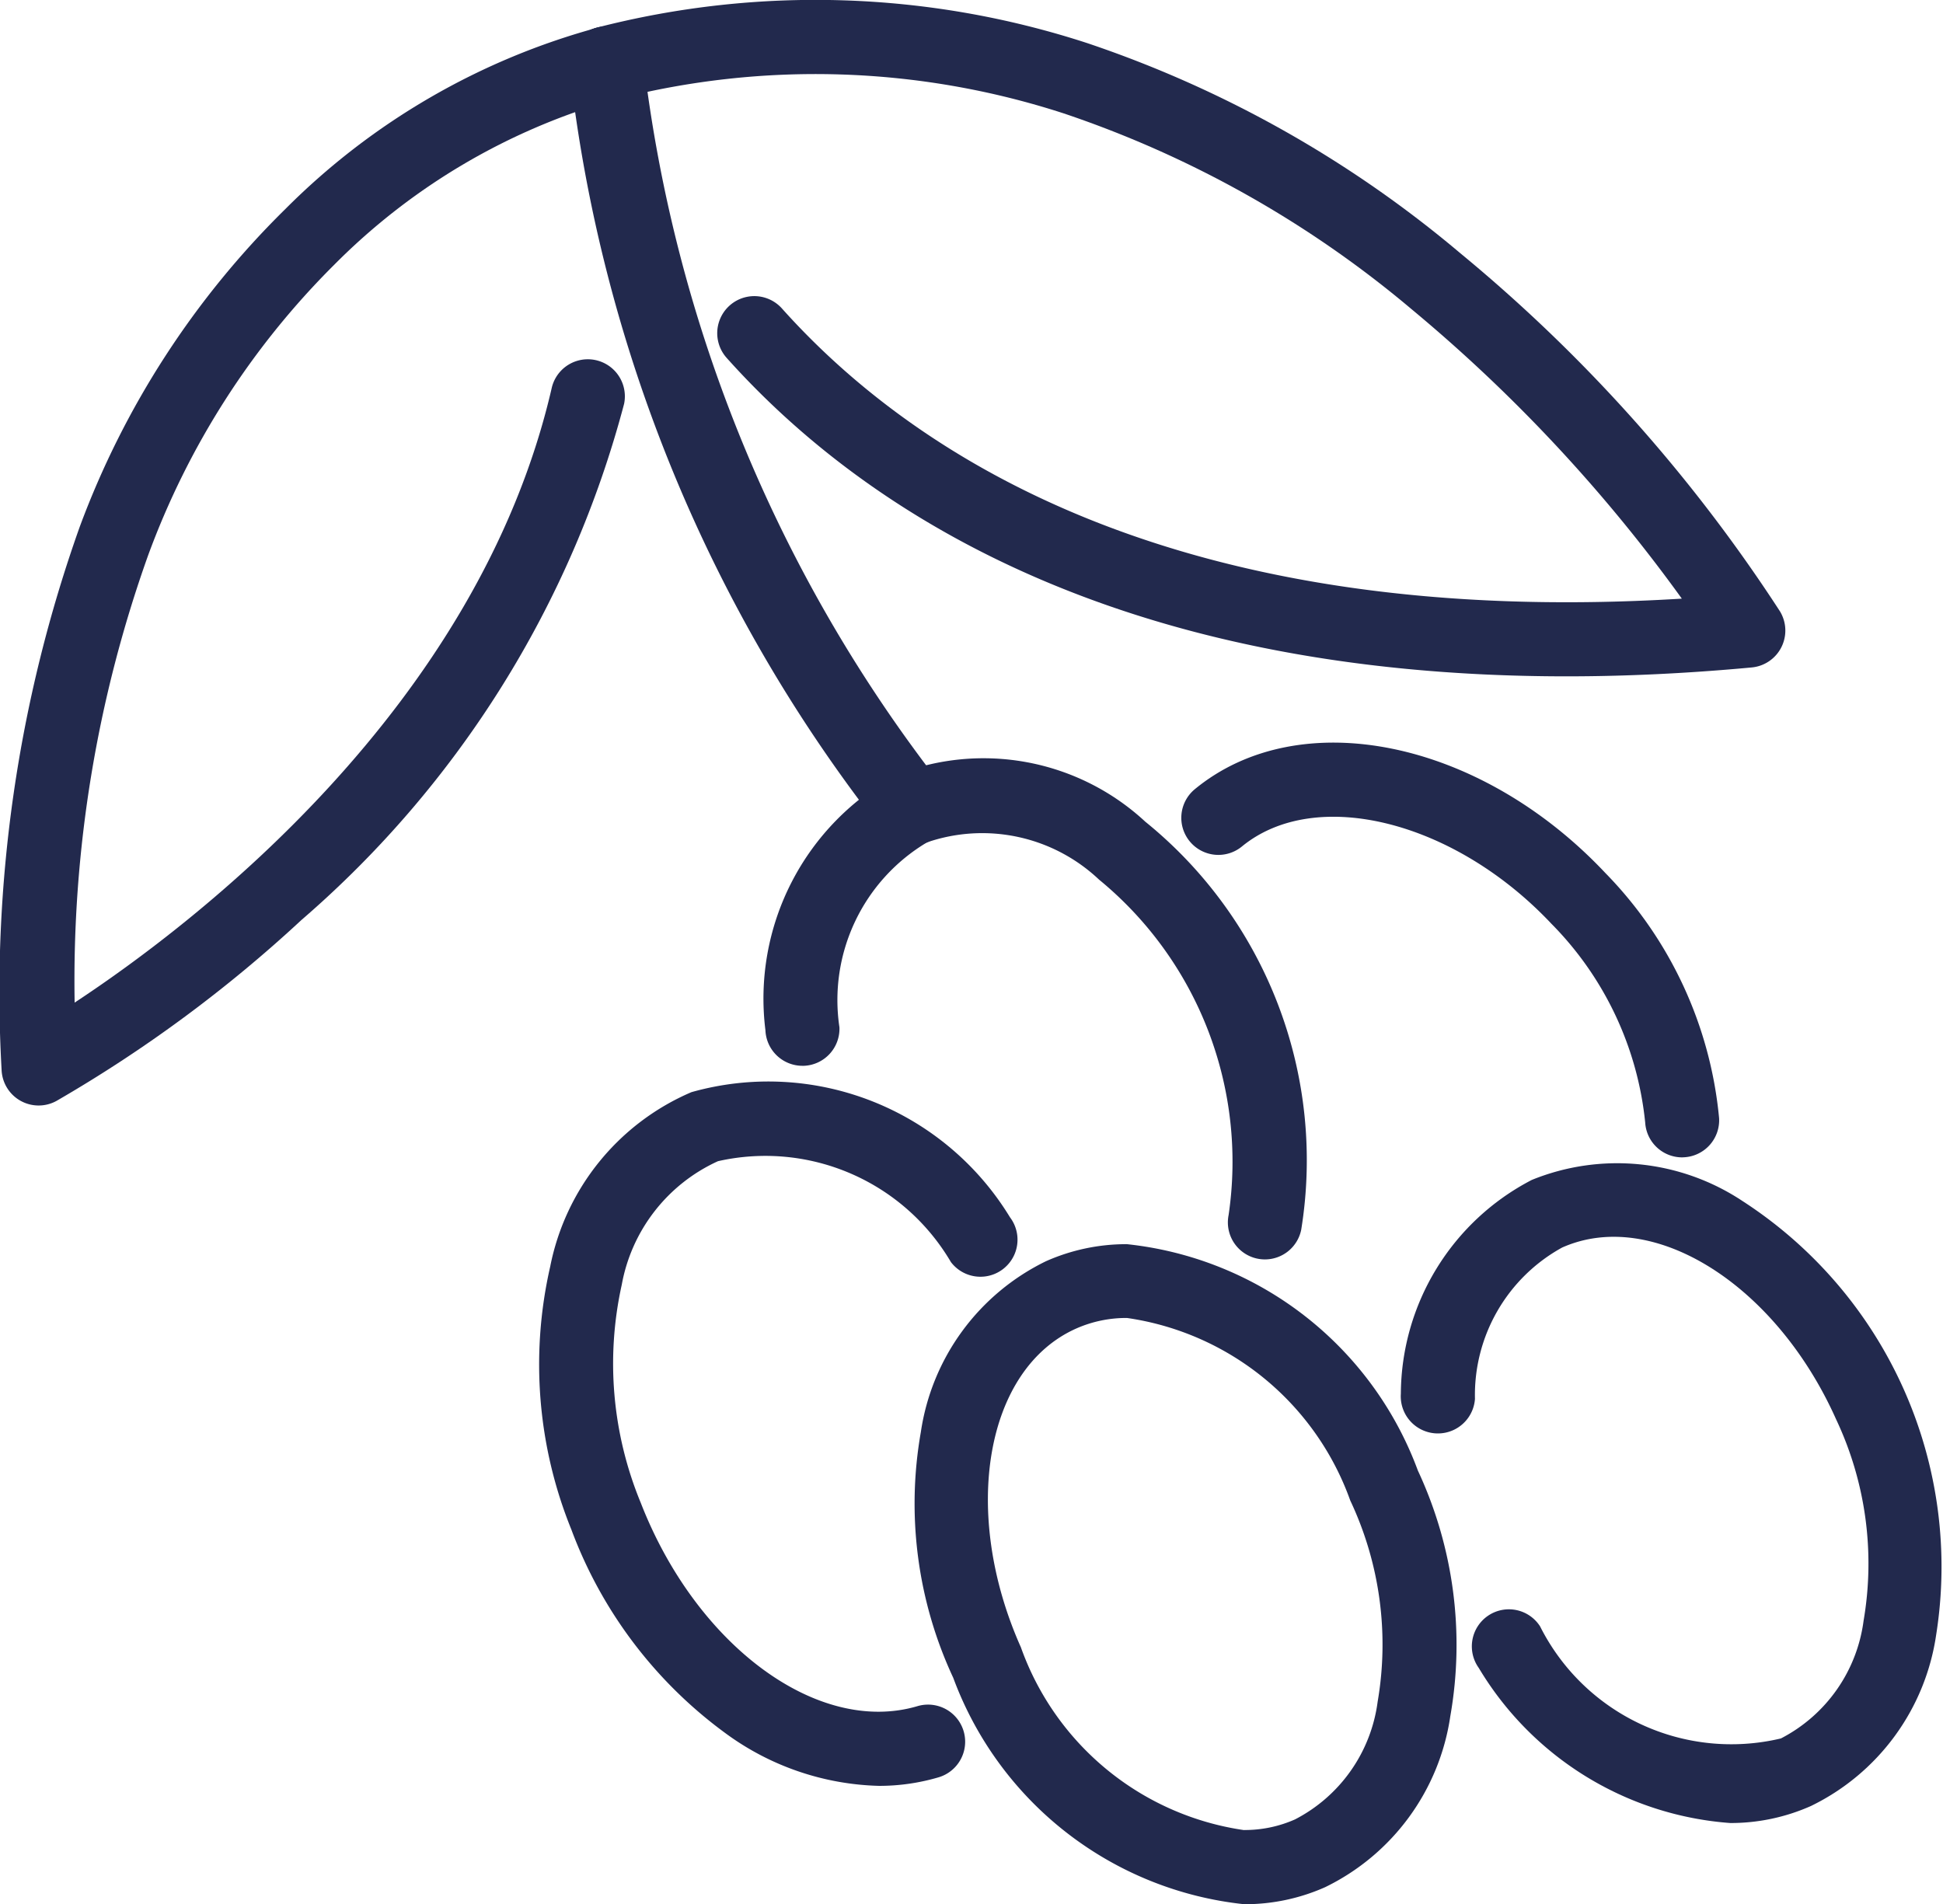<svg xmlns="http://www.w3.org/2000/svg" width="18.353" height="17.988" viewBox="0 0 18.353 17.988">
  <g id="Group_3382" data-name="Group 3382" transform="translate(0.35 0.349)">
    <path id="Path_3518" data-name="Path 3518" d="M1971.484,193.662a.349.349,0,0,1-.268-.125,14.217,14.217,0,0,1-2.97-7.232.35.35,0,0,1,.7-.057,13.757,13.757,0,0,0,2.809,6.839.35.35,0,0,1-.268.575Z" transform="translate(-1963.218 -186.025)" fill="#22294D"/>
    <path id="Path_3519" data-name="Path 3519" d="M1946.8,196.119a.35.35,0,0,1-.35-.338,13.093,13.093,0,0,1,.739-5.131,8.2,8.2,0,0,1,1.942-3,6.61,6.61,0,0,1,2.964-1.717.35.35,0,0,1,.142.685,6.047,6.047,0,0,0-2.648,1.562,7.523,7.523,0,0,0-1.756,2.745,11.949,11.949,0,0,0-.693,4.222c1.13-.744,3.814-2.79,4.508-5.813a.35.35,0,0,1,.682.157,9.715,9.715,0,0,1-3.047,4.875,12.871,12.871,0,0,1-2.315,1.71A.35.35,0,0,1,1946.8,196.119Z" transform="translate(-1946.785 -186.025)" fill="#22294D"/>
    <g id="Group_3189" data-name="Group 3189" transform="translate(5.086 7.014)">
      <path id="Path_3520" data-name="Path 3520" d="M1983.474,232.586a3.3,3.3,0,0,1,2.748,2.139,3.893,3.893,0,0,1,.306,2.321,2.141,2.141,0,0,1-1.182,1.614,1.865,1.865,0,0,1-.765.161,3.3,3.3,0,0,1-2.748-2.139,3.893,3.893,0,0,1-.306-2.321,2.141,2.141,0,0,1,1.182-1.614A1.866,1.866,0,0,1,1983.474,232.586Zm1.107,5.534a1.169,1.169,0,0,0,.48-.1,1.465,1.465,0,0,0,.781-1.113,3.189,3.189,0,0,0-.259-1.9,2.639,2.639,0,0,0-2.109-1.724,1.17,1.17,0,0,0-.48.1c-.858.382-1.092,1.733-.522,3.011A2.639,2.639,0,0,0,1984.581,238.121Z" transform="translate(-1978.265 -228.196)" fill="#22294D"/>
      <path id="Path_3521" data-name="Path 3521" d="M1996.427,217.276a.35.35,0,0,1-.349-.329,3.114,3.114,0,0,0-.886-1.878c-.917-.974-2.228-1.3-2.923-.73a.35.35,0,0,1-.445-.541c.99-.815,2.693-.467,3.877.791a3.82,3.82,0,0,1,1.075,2.316.35.35,0,0,1-.329.37Z" transform="translate(-1985.974 -213.706)" fill="#22294D"/>
      <path id="Path_3522" data-name="Path 3522" d="M2003.227,235.712a3.025,3.025,0,0,1-2.376-1.465.35.35,0,1,1,.579-.393,2.022,2.022,0,0,0,2.275,1.059,1.465,1.465,0,0,0,.781-1.113,3.19,3.19,0,0,0-.259-1.9c-.57-1.278-1.731-2.006-2.589-1.624a1.59,1.59,0,0,0-.823,1.43.35.35,0,0,1-.7-.05,2.289,2.289,0,0,1,1.237-2.019,2.141,2.141,0,0,1,1.991.2,4.114,4.114,0,0,1,1.828,4.1,2.141,2.141,0,0,1-1.182,1.614A1.864,1.864,0,0,1,2003.227,235.712Z" transform="translate(-1992.319 -225.854)" fill="#22294D"/>
      <path id="Path_3523" data-name="Path 3523" d="M1980.476,218.664a.35.35,0,0,1-.344-.419,3.447,3.447,0,0,0-1.224-3.169,1.606,1.606,0,0,0-1.624-.352,1.734,1.734,0,0,0-.828,1.747.35.35,0,0,1-.335.364h-.015a.35.35,0,0,1-.349-.336,2.406,2.406,0,0,1,1.242-2.415,2.247,2.247,0,0,1,2.346.445,4.114,4.114,0,0,1,1.473,3.854A.35.35,0,0,1,1980.476,218.664Z" transform="translate(-1973.963 -214.13)" fill="#22294D"/>
      <path id="Path_3524" data-name="Path 3524" d="M1970.283,232.913a2.556,2.556,0,0,1-1.454-.5,4.192,4.192,0,0,1-1.452-1.921,4.145,4.145,0,0,1-.2-2.484,2.269,2.269,0,0,1,1.334-1.648,2.672,2.672,0,0,1,3.009,1.182.35.35,0,0,1-.558.423,2.032,2.032,0,0,0-2.2-.953,1.594,1.594,0,0,0-.909,1.167,3.441,3.441,0,0,0,.179,2.059c.525,1.351,1.674,2.2,2.614,1.922a.35.35,0,0,1,.2.672A1.984,1.984,0,0,1,1970.283,232.913Z" transform="translate(-1967.416 -223.406)" fill="#22294D"/>
    </g>
    <g id="Group_3190" data-name="Group 3190" transform="translate(5.377 0)">
      <path id="Path_3525" data-name="Path 3525" d="M1977.666,191.295c-4.28,0-6.66-1.584-7.934-3.008a.35.35,0,0,1,.522-.467c1.279,1.429,3.784,3.03,8.5,2.741a14.783,14.783,0,0,0-2.556-2.737,10.085,10.085,0,0,0-3.283-1.847,7.585,7.585,0,0,0-4.238-.131.35.35,0,1,1-.172-.679,8.275,8.275,0,0,1,4.635.147,10.8,10.8,0,0,1,3.518,1.981,14.877,14.877,0,0,1,3.023,3.386.35.35,0,0,1-.267.53C1978.8,191.268,1978.217,191.295,1977.666,191.295Z" transform="translate(-1968.595 -185.255)" fill="#22294D"/>
    </g>
  </g>
</svg>
